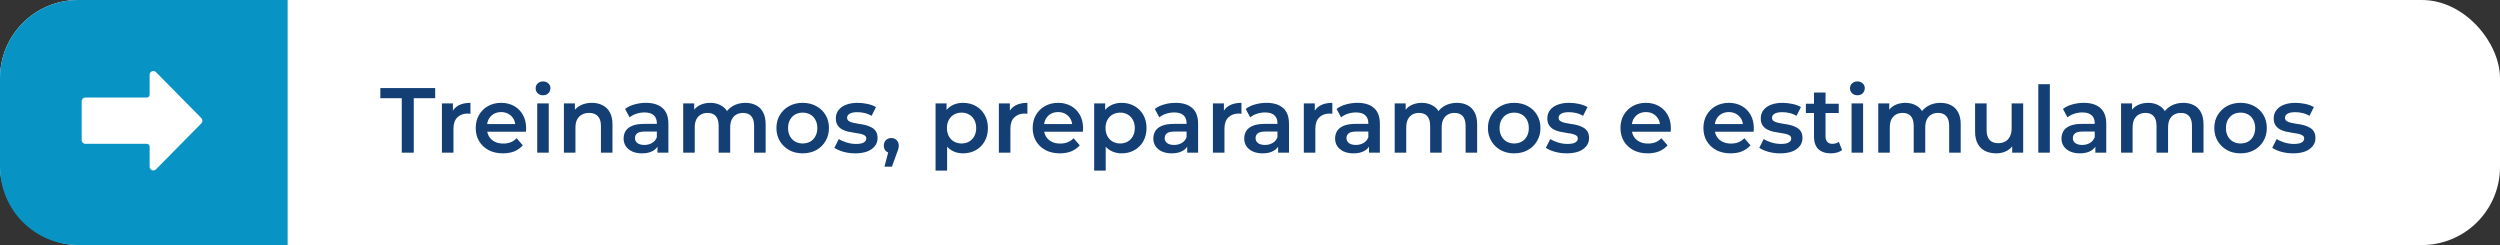 <svg xmlns="http://www.w3.org/2000/svg" width="704" height="69" viewBox="0 0 704 69" fill="none"><rect x="0" y="0" width="704" height="69" fill="#333333" stroke="none"/><rect width="704" height="69" rx="22" fill="white"></rect><path d="M0 22C0 9.85 9.85 0 22 0H81V69H22C9.85 69 0 59.15 0 47V22Z" fill="#0794C4"></path><path d="M113.136 43V27.66H107.104V24.8H122.548V27.66H116.516V43H113.136ZM124.443 43V29.116H127.537V32.938L127.173 31.82C127.589 30.884 128.239 30.173 129.123 29.688C130.024 29.203 131.142 28.96 132.477 28.96V32.054C132.338 32.019 132.208 32.002 132.087 32.002C131.965 31.985 131.844 31.976 131.723 31.976C130.492 31.976 129.513 32.34 128.785 33.068C128.057 33.779 127.693 34.845 127.693 36.266V43H124.443ZM141.633 43.182C140.09 43.182 138.738 42.879 137.577 42.272C136.433 41.648 135.54 40.799 134.899 39.724C134.275 38.649 133.963 37.427 133.963 36.058C133.963 34.671 134.266 33.449 134.873 32.392C135.497 31.317 136.346 30.477 137.421 29.87C138.513 29.263 139.752 28.96 141.139 28.96C142.491 28.96 143.695 29.255 144.753 29.844C145.81 30.433 146.642 31.265 147.249 32.34C147.855 33.415 148.159 34.68 148.159 36.136C148.159 36.275 148.15 36.431 148.133 36.604C148.133 36.777 148.124 36.942 148.107 37.098H136.537V34.94H146.391L145.117 35.616C145.134 34.819 144.969 34.117 144.623 33.51C144.276 32.903 143.799 32.427 143.193 32.08C142.603 31.733 141.919 31.56 141.139 31.56C140.341 31.56 139.639 31.733 139.033 32.08C138.443 32.427 137.975 32.912 137.629 33.536C137.299 34.143 137.135 34.862 137.135 35.694V36.214C137.135 37.046 137.325 37.783 137.707 38.424C138.088 39.065 138.625 39.559 139.319 39.906C140.012 40.253 140.809 40.426 141.711 40.426C142.491 40.426 143.193 40.305 143.817 40.062C144.441 39.819 144.995 39.438 145.481 38.918L147.223 40.92C146.599 41.648 145.81 42.211 144.857 42.61C143.921 42.991 142.846 43.182 141.633 43.182ZM151.28 43V29.116H154.53V43H151.28ZM152.918 26.828C152.312 26.828 151.809 26.637 151.41 26.256C151.029 25.875 150.838 25.415 150.838 24.878C150.838 24.323 151.029 23.864 151.41 23.5C151.809 23.119 152.312 22.928 152.918 22.928C153.525 22.928 154.019 23.11 154.4 23.474C154.799 23.821 154.998 24.263 154.998 24.8C154.998 25.372 154.808 25.857 154.426 26.256C154.045 26.637 153.542 26.828 152.918 26.828ZM166.674 28.96C167.783 28.96 168.771 29.177 169.638 29.61C170.522 30.043 171.215 30.711 171.718 31.612C172.221 32.496 172.472 33.64 172.472 35.044V43H169.222V35.46C169.222 34.229 168.927 33.311 168.338 32.704C167.766 32.097 166.96 31.794 165.92 31.794C165.157 31.794 164.481 31.95 163.892 32.262C163.303 32.574 162.843 33.042 162.514 33.666C162.202 34.273 162.046 35.044 162.046 35.98V43H158.796V29.116H161.89V32.86L161.344 31.716C161.829 30.832 162.531 30.156 163.45 29.688C164.386 29.203 165.461 28.96 166.674 28.96ZM185.149 43V40.192L184.967 39.594V34.68C184.967 33.727 184.681 32.99 184.109 32.47C183.537 31.933 182.67 31.664 181.509 31.664C180.729 31.664 179.958 31.785 179.195 32.028C178.45 32.271 177.817 32.609 177.297 33.042L176.023 30.676C176.768 30.104 177.652 29.679 178.675 29.402C179.715 29.107 180.79 28.96 181.899 28.96C183.91 28.96 185.461 29.445 186.553 30.416C187.662 31.369 188.217 32.851 188.217 34.862V43H185.149ZM180.781 43.182C179.741 43.182 178.831 43.009 178.051 42.662C177.271 42.298 176.664 41.804 176.231 41.18C175.815 40.539 175.607 39.819 175.607 39.022C175.607 38.242 175.789 37.54 176.153 36.916C176.534 36.292 177.15 35.798 177.999 35.434C178.848 35.07 179.975 34.888 181.379 34.888H185.409V37.046H181.613C180.504 37.046 179.758 37.228 179.377 37.592C178.996 37.939 178.805 38.372 178.805 38.892C178.805 39.481 179.039 39.949 179.507 40.296C179.975 40.643 180.625 40.816 181.457 40.816C182.254 40.816 182.965 40.634 183.589 40.27C184.23 39.906 184.69 39.369 184.967 38.658L185.513 40.608C185.201 41.423 184.638 42.055 183.823 42.506C183.026 42.957 182.012 43.182 180.781 43.182ZM209.912 28.96C211.021 28.96 212.001 29.177 212.85 29.61C213.717 30.043 214.393 30.711 214.878 31.612C215.363 32.496 215.606 33.64 215.606 35.044V43H212.356V35.46C212.356 34.229 212.087 33.311 211.55 32.704C211.013 32.097 210.241 31.794 209.236 31.794C208.525 31.794 207.893 31.95 207.338 32.262C206.801 32.574 206.376 33.033 206.064 33.64C205.769 34.247 205.622 35.018 205.622 35.954V43H202.372V35.46C202.372 34.229 202.103 33.311 201.566 32.704C201.029 32.097 200.257 31.794 199.252 31.794C198.541 31.794 197.909 31.95 197.354 32.262C196.817 32.574 196.392 33.033 196.08 33.64C195.785 34.247 195.638 35.018 195.638 35.954V43H192.388V29.116H195.482V32.808L194.936 31.716C195.404 30.815 196.08 30.13 196.964 29.662C197.865 29.194 198.888 28.96 200.032 28.96C201.332 28.96 202.459 29.281 203.412 29.922C204.383 30.563 205.024 31.534 205.336 32.834L204.062 32.392C204.513 31.352 205.258 30.52 206.298 29.896C207.338 29.272 208.543 28.96 209.912 28.96ZM226.024 43.182C224.603 43.182 223.338 42.879 222.228 42.272C221.119 41.648 220.244 40.799 219.602 39.724C218.961 38.649 218.64 37.427 218.64 36.058C218.64 34.671 218.961 33.449 219.602 32.392C220.244 31.317 221.119 30.477 222.228 29.87C223.338 29.263 224.603 28.96 226.024 28.96C227.463 28.96 228.737 29.263 229.846 29.87C230.973 30.477 231.848 31.309 232.472 32.366C233.114 33.423 233.434 34.654 233.434 36.058C233.434 37.427 233.114 38.649 232.472 39.724C231.848 40.799 230.973 41.648 229.846 42.272C228.737 42.879 227.463 43.182 226.024 43.182ZM226.024 40.4C226.822 40.4 227.532 40.227 228.156 39.88C228.78 39.533 229.266 39.031 229.612 38.372C229.976 37.713 230.158 36.942 230.158 36.058C230.158 35.157 229.976 34.385 229.612 33.744C229.266 33.085 228.78 32.583 228.156 32.236C227.532 31.889 226.83 31.716 226.05 31.716C225.253 31.716 224.542 31.889 223.918 32.236C223.312 32.583 222.826 33.085 222.462 33.744C222.098 34.385 221.916 35.157 221.916 36.058C221.916 36.942 222.098 37.713 222.462 38.372C222.826 39.031 223.312 39.533 223.918 39.88C224.542 40.227 225.244 40.4 226.024 40.4ZM240.832 43.182C239.671 43.182 238.553 43.035 237.478 42.74C236.421 42.428 235.58 42.055 234.956 41.622L236.204 39.152C236.828 39.551 237.573 39.88 238.44 40.14C239.307 40.4 240.173 40.53 241.04 40.53C242.063 40.53 242.799 40.391 243.25 40.114C243.718 39.837 243.952 39.464 243.952 38.996C243.952 38.615 243.796 38.329 243.484 38.138C243.172 37.93 242.765 37.774 242.262 37.67C241.759 37.566 241.196 37.471 240.572 37.384C239.965 37.297 239.35 37.185 238.726 37.046C238.119 36.89 237.565 36.673 237.062 36.396C236.559 36.101 236.152 35.711 235.84 35.226C235.528 34.741 235.372 34.099 235.372 33.302C235.372 32.418 235.623 31.655 236.126 31.014C236.629 30.355 237.331 29.853 238.232 29.506C239.151 29.142 240.234 28.96 241.482 28.96C242.418 28.96 243.363 29.064 244.316 29.272C245.269 29.48 246.058 29.775 246.682 30.156L245.434 32.626C244.775 32.227 244.108 31.959 243.432 31.82C242.773 31.664 242.115 31.586 241.456 31.586C240.468 31.586 239.731 31.733 239.246 32.028C238.778 32.323 238.544 32.695 238.544 33.146C238.544 33.562 238.7 33.874 239.012 34.082C239.324 34.29 239.731 34.455 240.234 34.576C240.737 34.697 241.291 34.801 241.898 34.888C242.522 34.957 243.137 35.07 243.744 35.226C244.351 35.382 244.905 35.599 245.408 35.876C245.928 36.136 246.344 36.509 246.656 36.994C246.968 37.479 247.124 38.112 247.124 38.892C247.124 39.759 246.864 40.513 246.344 41.154C245.841 41.795 245.122 42.298 244.186 42.662C243.25 43.009 242.132 43.182 240.832 43.182ZM249.065 46.926L250.573 41.18L251.015 43.104C250.408 43.104 249.897 42.922 249.481 42.558C249.082 42.177 248.883 41.665 248.883 41.024C248.883 40.365 249.082 39.845 249.481 39.464C249.897 39.065 250.4 38.866 250.989 38.866C251.596 38.866 252.098 39.065 252.497 39.464C252.896 39.863 253.095 40.383 253.095 41.024C253.095 41.197 253.078 41.388 253.043 41.596C253.008 41.787 252.948 42.012 252.861 42.272C252.792 42.532 252.67 42.861 252.497 43.26L251.171 46.926H249.065ZM271.152 43.182C270.026 43.182 268.994 42.922 268.058 42.402C267.14 41.882 266.403 41.102 265.848 40.062C265.311 39.005 265.042 37.67 265.042 36.058C265.042 34.429 265.302 33.094 265.822 32.054C266.36 31.014 267.088 30.243 268.006 29.74C268.925 29.22 269.974 28.96 271.152 28.96C272.522 28.96 273.726 29.255 274.766 29.844C275.824 30.433 276.656 31.257 277.262 32.314C277.886 33.371 278.198 34.619 278.198 36.058C278.198 37.497 277.886 38.753 277.262 39.828C276.656 40.885 275.824 41.709 274.766 42.298C273.726 42.887 272.522 43.182 271.152 43.182ZM263.456 48.044V29.116H266.55V32.392L266.446 36.084L266.706 39.776V48.044H263.456ZM270.788 40.4C271.568 40.4 272.262 40.227 272.868 39.88C273.492 39.533 273.986 39.031 274.35 38.372C274.714 37.713 274.896 36.942 274.896 36.058C274.896 35.157 274.714 34.385 274.35 33.744C273.986 33.085 273.492 32.583 272.868 32.236C272.262 31.889 271.568 31.716 270.788 31.716C270.008 31.716 269.306 31.889 268.682 32.236C268.058 32.583 267.564 33.085 267.2 33.744C266.836 34.385 266.654 35.157 266.654 36.058C266.654 36.942 266.836 37.713 267.2 38.372C267.564 39.031 268.058 39.533 268.682 39.88C269.306 40.227 270.008 40.4 270.788 40.4ZM281.28 43V29.116H284.374V32.938L284.01 31.82C284.426 30.884 285.076 30.173 285.96 29.688C286.862 29.203 287.98 28.96 289.314 28.96V32.054C289.176 32.019 289.046 32.002 288.924 32.002C288.803 31.985 288.682 31.976 288.56 31.976C287.33 31.976 286.35 32.34 285.622 33.068C284.894 33.779 284.53 34.845 284.53 36.266V43H281.28ZM298.471 43.182C296.928 43.182 295.576 42.879 294.415 42.272C293.271 41.648 292.378 40.799 291.737 39.724C291.113 38.649 290.801 37.427 290.801 36.058C290.801 34.671 291.104 33.449 291.711 32.392C292.335 31.317 293.184 30.477 294.259 29.87C295.351 29.263 296.59 28.96 297.977 28.96C299.329 28.96 300.533 29.255 301.591 29.844C302.648 30.433 303.48 31.265 304.087 32.34C304.693 33.415 304.997 34.68 304.997 36.136C304.997 36.275 304.988 36.431 304.971 36.604C304.971 36.777 304.962 36.942 304.945 37.098H293.375V34.94H303.229L301.955 35.616C301.972 34.819 301.807 34.117 301.461 33.51C301.114 32.903 300.637 32.427 300.031 32.08C299.441 31.733 298.757 31.56 297.977 31.56C297.179 31.56 296.477 31.733 295.871 32.08C295.281 32.427 294.813 32.912 294.467 33.536C294.137 34.143 293.973 34.862 293.973 35.694V36.214C293.973 37.046 294.163 37.783 294.545 38.424C294.926 39.065 295.463 39.559 296.157 39.906C296.85 40.253 297.647 40.426 298.549 40.426C299.329 40.426 300.031 40.305 300.655 40.062C301.279 39.819 301.833 39.438 302.319 38.918L304.061 40.92C303.437 41.648 302.648 42.211 301.695 42.61C300.759 42.991 299.684 43.182 298.471 43.182ZM315.814 43.182C314.688 43.182 313.656 42.922 312.72 42.402C311.802 41.882 311.065 41.102 310.51 40.062C309.973 39.005 309.704 37.67 309.704 36.058C309.704 34.429 309.964 33.094 310.484 32.054C311.022 31.014 311.75 30.243 312.668 29.74C313.587 29.22 314.636 28.96 315.814 28.96C317.184 28.96 318.388 29.255 319.428 29.844C320.486 30.433 321.318 31.257 321.924 32.314C322.548 33.371 322.86 34.619 322.86 36.058C322.86 37.497 322.548 38.753 321.924 39.828C321.318 40.885 320.486 41.709 319.428 42.298C318.388 42.887 317.184 43.182 315.814 43.182ZM308.118 48.044V29.116H311.212V32.392L311.108 36.084L311.368 39.776V48.044H308.118ZM315.45 40.4C316.23 40.4 316.924 40.227 317.53 39.88C318.154 39.533 318.648 39.031 319.012 38.372C319.376 37.713 319.558 36.942 319.558 36.058C319.558 35.157 319.376 34.385 319.012 33.744C318.648 33.085 318.154 32.583 317.53 32.236C316.924 31.889 316.23 31.716 315.45 31.716C314.67 31.716 313.968 31.889 313.344 32.236C312.72 32.583 312.226 33.085 311.862 33.744C311.498 34.385 311.316 35.157 311.316 36.058C311.316 36.942 311.498 37.713 311.862 38.372C312.226 39.031 312.72 39.533 313.344 39.88C313.968 40.227 314.67 40.4 315.45 40.4ZM334.319 43V40.192L334.137 39.594V34.68C334.137 33.727 333.851 32.99 333.279 32.47C332.707 31.933 331.84 31.664 330.679 31.664C329.899 31.664 329.127 31.785 328.365 32.028C327.619 32.271 326.987 32.609 326.467 33.042L325.193 30.676C325.938 30.104 326.822 29.679 327.845 29.402C328.885 29.107 329.959 28.96 331.069 28.96C333.079 28.96 334.631 29.445 335.723 30.416C336.832 31.369 337.387 32.851 337.387 34.862V43H334.319ZM329.951 43.182C328.911 43.182 328.001 43.009 327.221 42.662C326.441 42.298 325.834 41.804 325.401 41.18C324.985 40.539 324.777 39.819 324.777 39.022C324.777 38.242 324.959 37.54 325.323 36.916C325.704 36.292 326.319 35.798 327.169 35.434C328.018 35.07 329.145 34.888 330.549 34.888H334.579V37.046H330.783C329.673 37.046 328.928 37.228 328.547 37.592C328.165 37.939 327.975 38.372 327.975 38.892C327.975 39.481 328.209 39.949 328.677 40.296C329.145 40.643 329.795 40.816 330.627 40.816C331.424 40.816 332.135 40.634 332.759 40.27C333.4 39.906 333.859 39.369 334.137 38.658L334.683 40.608C334.371 41.423 333.807 42.055 332.993 42.506C332.195 42.957 331.181 43.182 329.951 43.182ZM341.558 43V29.116H344.652V32.938L344.288 31.82C344.704 30.884 345.354 30.173 346.238 29.688C347.139 29.203 348.257 28.96 349.592 28.96V32.054C349.453 32.019 349.323 32.002 349.202 32.002C349.08 31.985 348.959 31.976 348.838 31.976C347.607 31.976 346.628 32.34 345.9 33.068C345.172 33.779 344.808 34.845 344.808 36.266V43H341.558ZM359.913 43V40.192L359.731 39.594V34.68C359.731 33.727 359.445 32.99 358.873 32.47C358.301 31.933 357.434 31.664 356.273 31.664C355.493 31.664 354.721 31.785 353.959 32.028C353.213 32.271 352.581 32.609 352.061 33.042L350.787 30.676C351.532 30.104 352.416 29.679 353.439 29.402C354.479 29.107 355.553 28.96 356.663 28.96C358.673 28.96 360.225 29.445 361.317 30.416C362.426 31.369 362.981 32.851 362.981 34.862V43H359.913ZM355.545 43.182C354.505 43.182 353.595 43.009 352.815 42.662C352.035 42.298 351.428 41.804 350.995 41.18C350.579 40.539 350.371 39.819 350.371 39.022C350.371 38.242 350.553 37.54 350.917 36.916C351.298 36.292 351.913 35.798 352.763 35.434C353.612 35.07 354.739 34.888 356.143 34.888H360.173V37.046H356.377C355.267 37.046 354.522 37.228 354.141 37.592C353.759 37.939 353.569 38.372 353.569 38.892C353.569 39.481 353.803 39.949 354.271 40.296C354.739 40.643 355.389 40.816 356.221 40.816C357.018 40.816 357.729 40.634 358.353 40.27C358.994 39.906 359.453 39.369 359.731 38.658L360.277 40.608C359.965 41.423 359.401 42.055 358.587 42.506C357.789 42.957 356.775 43.182 355.545 43.182ZM367.152 43V29.116H370.246V32.938L369.882 31.82C370.298 30.884 370.948 30.173 371.832 29.688C372.733 29.203 373.851 28.96 375.186 28.96V32.054C375.047 32.019 374.917 32.002 374.796 32.002C374.674 31.985 374.553 31.976 374.432 31.976C373.201 31.976 372.222 32.34 371.494 33.068C370.766 33.779 370.402 34.845 370.402 36.266V43H367.152ZM385.506 43V40.192L385.324 39.594V34.68C385.324 33.727 385.038 32.99 384.466 32.47C383.894 31.933 383.028 31.664 381.866 31.664C381.086 31.664 380.315 31.785 379.552 32.028C378.807 32.271 378.174 32.609 377.654 33.042L376.38 30.676C377.126 30.104 378.01 29.679 379.032 29.402C380.072 29.107 381.147 28.96 382.256 28.96C384.267 28.96 385.818 29.445 386.91 30.416C388.02 31.369 388.574 32.851 388.574 34.862V43H385.506ZM381.138 43.182C380.098 43.182 379.188 43.009 378.408 42.662C377.628 42.298 377.022 41.804 376.588 41.18C376.172 40.539 375.964 39.819 375.964 39.022C375.964 38.242 376.146 37.54 376.51 36.916C376.892 36.292 377.507 35.798 378.356 35.434C379.206 35.07 380.332 34.888 381.736 34.888H385.766V37.046H381.97C380.861 37.046 380.116 37.228 379.734 37.592C379.353 37.939 379.162 38.372 379.162 38.892C379.162 39.481 379.396 39.949 379.864 40.296C380.332 40.643 380.982 40.816 381.814 40.816C382.612 40.816 383.322 40.634 383.946 40.27C384.588 39.906 385.047 39.369 385.324 38.658L385.87 40.608C385.558 41.423 384.995 42.055 384.18 42.506C383.383 42.957 382.369 43.182 381.138 43.182ZM410.269 28.96C411.379 28.96 412.358 29.177 413.207 29.61C414.074 30.043 414.75 30.711 415.235 31.612C415.721 32.496 415.963 33.64 415.963 35.044V43H412.713V35.46C412.713 34.229 412.445 33.311 411.907 32.704C411.37 32.097 410.599 31.794 409.593 31.794C408.883 31.794 408.25 31.95 407.695 32.262C407.158 32.574 406.733 33.033 406.421 33.64C406.127 34.247 405.979 35.018 405.979 35.954V43H402.729V35.46C402.729 34.229 402.461 33.311 401.923 32.704C401.386 32.097 400.615 31.794 399.609 31.794C398.899 31.794 398.266 31.95 397.711 32.262C397.174 32.574 396.749 33.033 396.437 33.64C396.143 34.247 395.995 35.018 395.995 35.954V43H392.745V29.116H395.839V32.808L395.293 31.716C395.761 30.815 396.437 30.13 397.321 29.662C398.223 29.194 399.245 28.96 400.389 28.96C401.689 28.96 402.816 29.281 403.769 29.922C404.74 30.563 405.381 31.534 405.693 32.834L404.419 32.392C404.87 31.352 405.615 30.52 406.655 29.896C407.695 29.272 408.9 28.96 410.269 28.96ZM426.382 43.182C424.96 43.182 423.695 42.879 422.586 42.272C421.476 41.648 420.601 40.799 419.96 39.724C419.318 38.649 418.998 37.427 418.998 36.058C418.998 34.671 419.318 33.449 419.96 32.392C420.601 31.317 421.476 30.477 422.586 29.87C423.695 29.263 424.96 28.96 426.382 28.96C427.82 28.96 429.094 29.263 430.204 29.87C431.33 30.477 432.206 31.309 432.83 32.366C433.471 33.423 433.792 34.654 433.792 36.058C433.792 37.427 433.471 38.649 432.83 39.724C432.206 40.799 431.33 41.648 430.204 42.272C429.094 42.879 427.82 43.182 426.382 43.182ZM426.382 40.4C427.179 40.4 427.89 40.227 428.514 39.88C429.138 39.533 429.623 39.031 429.97 38.372C430.334 37.713 430.516 36.942 430.516 36.058C430.516 35.157 430.334 34.385 429.97 33.744C429.623 33.085 429.138 32.583 428.514 32.236C427.89 31.889 427.188 31.716 426.408 31.716C425.61 31.716 424.9 31.889 424.276 32.236C423.669 32.583 423.184 33.085 422.82 33.744C422.456 34.385 422.274 35.157 422.274 36.058C422.274 36.942 422.456 37.713 422.82 38.372C423.184 39.031 423.669 39.533 424.276 39.88C424.9 40.227 425.602 40.4 426.382 40.4ZM441.19 43.182C440.028 43.182 438.91 43.035 437.836 42.74C436.778 42.428 435.938 42.055 435.314 41.622L436.562 39.152C437.186 39.551 437.931 39.88 438.798 40.14C439.664 40.4 440.531 40.53 441.398 40.53C442.42 40.53 443.157 40.391 443.608 40.114C444.076 39.837 444.31 39.464 444.31 38.996C444.31 38.615 444.154 38.329 443.842 38.138C443.53 37.93 443.122 37.774 442.62 37.67C442.117 37.566 441.554 37.471 440.93 37.384C440.323 37.297 439.708 37.185 439.084 37.046C438.477 36.89 437.922 36.673 437.42 36.396C436.917 36.101 436.51 35.711 436.198 35.226C435.886 34.741 435.73 34.099 435.73 33.302C435.73 32.418 435.981 31.655 436.484 31.014C436.986 30.355 437.688 29.853 438.59 29.506C439.508 29.142 440.592 28.96 441.84 28.96C442.776 28.96 443.72 29.064 444.674 29.272C445.627 29.48 446.416 29.775 447.04 30.156L445.792 32.626C445.133 32.227 444.466 31.959 443.79 31.82C443.131 31.664 442.472 31.586 441.814 31.586C440.826 31.586 440.089 31.733 439.604 32.028C439.136 32.323 438.902 32.695 438.902 33.146C438.902 33.562 439.058 33.874 439.37 34.082C439.682 34.29 440.089 34.455 440.592 34.576C441.094 34.697 441.649 34.801 442.256 34.888C442.88 34.957 443.495 35.07 444.102 35.226C444.708 35.382 445.263 35.599 445.766 35.876C446.286 36.136 446.702 36.509 447.014 36.994C447.326 37.479 447.482 38.112 447.482 38.892C447.482 39.759 447.222 40.513 446.702 41.154C446.199 41.795 445.48 42.298 444.544 42.662C443.608 43.009 442.49 43.182 441.19 43.182ZM463.992 43.182C462.449 43.182 461.097 42.879 459.936 42.272C458.792 41.648 457.899 40.799 457.258 39.724C456.634 38.649 456.322 37.427 456.322 36.058C456.322 34.671 456.625 33.449 457.232 32.392C457.856 31.317 458.705 30.477 459.78 29.87C460.872 29.263 462.111 28.96 463.498 28.96C464.85 28.96 466.055 29.255 467.112 29.844C468.169 30.433 469.001 31.265 469.608 32.34C470.215 33.415 470.518 34.68 470.518 36.136C470.518 36.275 470.509 36.431 470.492 36.604C470.492 36.777 470.483 36.942 470.466 37.098H458.896V34.94H468.75L467.476 35.616C467.493 34.819 467.329 34.117 466.982 33.51C466.635 32.903 466.159 32.427 465.552 32.08C464.963 31.733 464.278 31.56 463.498 31.56C462.701 31.56 461.999 31.733 461.392 32.08C460.803 32.427 460.335 32.912 459.988 33.536C459.659 34.143 459.494 34.862 459.494 35.694V36.214C459.494 37.046 459.685 37.783 460.066 38.424C460.447 39.065 460.985 39.559 461.678 39.906C462.371 40.253 463.169 40.426 464.07 40.426C464.85 40.426 465.552 40.305 466.176 40.062C466.8 39.819 467.355 39.438 467.84 38.918L469.582 40.92C468.958 41.648 468.169 42.211 467.216 42.61C466.28 42.991 465.205 43.182 463.992 43.182ZM487.351 43.182C485.809 43.182 484.457 42.879 483.295 42.272C482.151 41.648 481.259 40.799 480.617 39.724C479.993 38.649 479.681 37.427 479.681 36.058C479.681 34.671 479.985 33.449 480.591 32.392C481.215 31.317 482.065 30.477 483.139 29.87C484.231 29.263 485.471 28.96 486.857 28.96C488.209 28.96 489.414 29.255 490.471 29.844C491.529 30.433 492.361 31.265 492.967 32.34C493.574 33.415 493.877 34.68 493.877 36.136C493.877 36.275 493.869 36.431 493.851 36.604C493.851 36.777 493.843 36.942 493.825 37.098H482.255V34.94H492.109L490.835 35.616C490.853 34.819 490.688 34.117 490.341 33.51C489.995 32.903 489.518 32.427 488.911 32.08C488.322 31.733 487.637 31.56 486.857 31.56C486.06 31.56 485.358 31.733 484.751 32.08C484.162 32.427 483.694 32.912 483.347 33.536C483.018 34.143 482.853 34.862 482.853 35.694V36.214C482.853 37.046 483.044 37.783 483.425 38.424C483.807 39.065 484.344 39.559 485.037 39.906C485.731 40.253 486.528 40.426 487.429 40.426C488.209 40.426 488.911 40.305 489.535 40.062C490.159 39.819 490.714 39.438 491.199 38.918L492.941 40.92C492.317 41.648 491.529 42.211 490.575 42.61C489.639 42.991 488.565 43.182 487.351 43.182ZM501.289 43.182C500.128 43.182 499.01 43.035 497.935 42.74C496.878 42.428 496.037 42.055 495.413 41.622L496.661 39.152C497.285 39.551 498.031 39.88 498.897 40.14C499.764 40.4 500.631 40.53 501.497 40.53C502.52 40.53 503.257 40.391 503.707 40.114C504.175 39.837 504.409 39.464 504.409 38.996C504.409 38.615 504.253 38.329 503.941 38.138C503.629 37.93 503.222 37.774 502.719 37.67C502.217 37.566 501.653 37.471 501.029 37.384C500.423 37.297 499.807 37.185 499.183 37.046C498.577 36.89 498.022 36.673 497.519 36.396C497.017 36.101 496.609 35.711 496.297 35.226C495.985 34.741 495.829 34.099 495.829 33.302C495.829 32.418 496.081 31.655 496.583 31.014C497.086 30.355 497.788 29.853 498.689 29.506C499.608 29.142 500.691 28.96 501.939 28.96C502.875 28.96 503.82 29.064 504.773 29.272C505.727 29.48 506.515 29.775 507.139 30.156L505.891 32.626C505.233 32.227 504.565 31.959 503.889 31.82C503.231 31.664 502.572 31.586 501.913 31.586C500.925 31.586 500.189 31.733 499.703 32.028C499.235 32.323 499.001 32.695 499.001 33.146C499.001 33.562 499.157 33.874 499.469 34.082C499.781 34.29 500.189 34.455 500.691 34.576C501.194 34.697 501.749 34.801 502.355 34.888C502.979 34.957 503.595 35.07 504.201 35.226C504.808 35.382 505.363 35.599 505.865 35.876C506.385 36.136 506.801 36.509 507.113 36.994C507.425 37.479 507.581 38.112 507.581 38.892C507.581 39.759 507.321 40.513 506.801 41.154C506.299 41.795 505.579 42.298 504.643 42.662C503.707 43.009 502.589 43.182 501.289 43.182ZM515.606 43.182C514.081 43.182 512.902 42.792 512.07 42.012C511.238 41.215 510.822 40.045 510.822 38.502V26.048H514.072V38.424C514.072 39.083 514.237 39.594 514.566 39.958C514.913 40.322 515.389 40.504 515.996 40.504C516.724 40.504 517.331 40.313 517.816 39.932L518.726 42.246C518.345 42.558 517.877 42.792 517.322 42.948C516.767 43.104 516.195 43.182 515.606 43.182ZM508.534 31.82V29.22H517.79V31.82H508.534ZM521.4 43V29.116H524.65V43H521.4ZM523.038 26.828C522.431 26.828 521.928 26.637 521.53 26.256C521.148 25.875 520.958 25.415 520.958 24.878C520.958 24.323 521.148 23.864 521.53 23.5C521.928 23.119 522.431 22.928 523.038 22.928C523.644 22.928 524.138 23.11 524.52 23.474C524.918 23.821 525.118 24.263 525.118 24.8C525.118 25.372 524.927 25.857 524.546 26.256C524.164 26.637 523.662 26.828 523.038 26.828ZM546.439 28.96C547.549 28.96 548.528 29.177 549.377 29.61C550.244 30.043 550.92 30.711 551.405 31.612C551.891 32.496 552.133 33.64 552.133 35.044V43H548.883V35.46C548.883 34.229 548.615 33.311 548.077 32.704C547.54 32.097 546.769 31.794 545.763 31.794C545.053 31.794 544.42 31.95 543.865 32.262C543.328 32.574 542.903 33.033 542.591 33.64C542.297 34.247 542.149 35.018 542.149 35.954V43H538.899V35.46C538.899 34.229 538.631 33.311 538.093 32.704C537.556 32.097 536.785 31.794 535.779 31.794C535.069 31.794 534.436 31.95 533.881 32.262C533.344 32.574 532.919 33.033 532.607 33.64C532.313 34.247 532.165 35.018 532.165 35.954V43H528.915V29.116H532.009V32.808L531.463 31.716C531.931 30.815 532.607 30.13 533.491 29.662C534.393 29.194 535.415 28.96 536.559 28.96C537.859 28.96 538.986 29.281 539.939 29.922C540.91 30.563 541.551 31.534 541.863 32.834L540.589 32.392C541.04 31.352 541.785 30.52 542.825 29.896C543.865 29.272 545.07 28.96 546.439 28.96ZM562.162 43.182C560.984 43.182 559.944 42.965 559.042 42.532C558.141 42.081 557.439 41.405 556.936 40.504C556.434 39.585 556.182 38.433 556.182 37.046V29.116H559.432V36.604C559.432 37.852 559.71 38.788 560.264 39.412C560.836 40.019 561.642 40.322 562.682 40.322C563.445 40.322 564.104 40.166 564.658 39.854C565.23 39.542 565.672 39.074 565.984 38.45C566.314 37.826 566.478 37.055 566.478 36.136V29.116H569.728V43H566.634V39.256L567.18 40.4C566.712 41.301 566.028 41.995 565.126 42.48C564.225 42.948 563.237 43.182 562.162 43.182ZM573.984 43V23.708H577.234V43H573.984ZM590.053 43V40.192L589.871 39.594V34.68C589.871 33.727 589.585 32.99 589.013 32.47C588.441 31.933 587.575 31.664 586.413 31.664C585.633 31.664 584.862 31.785 584.099 32.028C583.354 32.271 582.721 32.609 582.201 33.042L580.927 30.676C581.673 30.104 582.557 29.679 583.579 29.402C584.619 29.107 585.694 28.96 586.803 28.96C588.814 28.96 590.365 29.445 591.457 30.416C592.567 31.369 593.121 32.851 593.121 34.862V43H590.053ZM585.685 43.182C584.645 43.182 583.735 43.009 582.955 42.662C582.175 42.298 581.569 41.804 581.135 41.18C580.719 40.539 580.511 39.819 580.511 39.022C580.511 38.242 580.693 37.54 581.057 36.916C581.439 36.292 582.054 35.798 582.903 35.434C583.753 35.07 584.879 34.888 586.283 34.888H590.313V37.046H586.517C585.408 37.046 584.663 37.228 584.281 37.592C583.9 37.939 583.709 38.372 583.709 38.892C583.709 39.481 583.943 39.949 584.411 40.296C584.879 40.643 585.529 40.816 586.361 40.816C587.159 40.816 587.869 40.634 588.493 40.27C589.135 39.906 589.594 39.369 589.871 38.658L590.417 40.608C590.105 41.423 589.542 42.055 588.727 42.506C587.93 42.957 586.916 43.182 585.685 43.182ZM614.816 28.96C615.925 28.96 616.905 29.177 617.754 29.61C618.621 30.043 619.297 30.711 619.782 31.612C620.267 32.496 620.51 33.64 620.51 35.044V43H617.26V35.46C617.26 34.229 616.991 33.311 616.454 32.704C615.917 32.097 615.145 31.794 614.14 31.794C613.429 31.794 612.797 31.95 612.242 32.262C611.705 32.574 611.28 33.033 610.968 33.64C610.673 34.247 610.526 35.018 610.526 35.954V43H607.276V35.46C607.276 34.229 607.007 33.311 606.47 32.704C605.933 32.097 605.161 31.794 604.156 31.794C603.445 31.794 602.813 31.95 602.258 32.262C601.721 32.574 601.296 33.033 600.984 33.64C600.689 34.247 600.542 35.018 600.542 35.954V43H597.292V29.116H600.386V32.808L599.84 31.716C600.308 30.815 600.984 30.13 601.868 29.662C602.769 29.194 603.792 28.96 604.936 28.96C606.236 28.96 607.363 29.281 608.316 29.922C609.287 30.563 609.928 31.534 610.24 32.834L608.966 32.392C609.417 31.352 610.162 30.52 611.202 29.896C612.242 29.272 613.447 28.96 614.816 28.96ZM630.929 43.182C629.507 43.182 628.242 42.879 627.133 42.272C626.023 41.648 625.148 40.799 624.507 39.724C623.865 38.649 623.545 37.427 623.545 36.058C623.545 34.671 623.865 33.449 624.507 32.392C625.148 31.317 626.023 30.477 627.133 29.87C628.242 29.263 629.507 28.96 630.929 28.96C632.367 28.96 633.641 29.263 634.751 29.87C635.877 30.477 636.753 31.309 637.377 32.366C638.018 33.423 638.339 34.654 638.339 36.058C638.339 37.427 638.018 38.649 637.377 39.724C636.753 40.799 635.877 41.648 634.751 42.272C633.641 42.879 632.367 43.182 630.929 43.182ZM630.929 40.4C631.726 40.4 632.437 40.227 633.061 39.88C633.685 39.533 634.17 39.031 634.517 38.372C634.881 37.713 635.063 36.942 635.063 36.058C635.063 35.157 634.881 34.385 634.517 33.744C634.17 33.085 633.685 32.583 633.061 32.236C632.437 31.889 631.735 31.716 630.955 31.716C630.157 31.716 629.447 31.889 628.823 32.236C628.216 32.583 627.731 33.085 627.367 33.744C627.003 34.385 626.821 35.157 626.821 36.058C626.821 36.942 627.003 37.713 627.367 38.372C627.731 39.031 628.216 39.533 628.823 39.88C629.447 40.227 630.149 40.4 630.929 40.4ZM645.736 43.182C644.575 43.182 643.457 43.035 642.382 42.74C641.325 42.428 640.484 42.055 639.86 41.622L641.108 39.152C641.732 39.551 642.478 39.88 643.344 40.14C644.211 40.4 645.078 40.53 645.944 40.53C646.967 40.53 647.704 40.391 648.154 40.114C648.622 39.837 648.856 39.464 648.856 38.996C648.856 38.615 648.7 38.329 648.388 38.138C648.076 37.93 647.669 37.774 647.166 37.67C646.664 37.566 646.1 37.471 645.476 37.384C644.87 37.297 644.254 37.185 643.63 37.046C643.024 36.89 642.469 36.673 641.966 36.396C641.464 36.101 641.056 35.711 640.744 35.226C640.432 34.741 640.276 34.099 640.276 33.302C640.276 32.418 640.528 31.655 641.03 31.014C641.533 30.355 642.235 29.853 643.136 29.506C644.055 29.142 645.138 28.96 646.386 28.96C647.322 28.96 648.267 29.064 649.22 29.272C650.174 29.48 650.962 29.775 651.586 30.156L650.338 32.626C649.68 32.227 649.012 31.959 648.336 31.82C647.678 31.664 647.019 31.586 646.36 31.586C645.372 31.586 644.636 31.733 644.15 32.028C643.682 32.323 643.448 32.695 643.448 33.146C643.448 33.562 643.604 33.874 643.916 34.082C644.228 34.29 644.636 34.455 645.138 34.576C645.641 34.697 646.196 34.801 646.802 34.888C647.426 34.957 648.042 35.07 648.648 35.226C649.255 35.382 649.81 35.599 650.312 35.876C650.832 36.136 651.248 36.509 651.56 36.994C651.872 37.479 652.028 38.112 652.028 38.892C652.028 39.759 651.768 40.513 651.248 41.154C650.746 41.795 650.026 42.298 649.09 42.662C648.154 43.009 647.036 43.182 645.736 43.182Z" fill="#133F75"></path><path d="M42.45 20.301C42.247 20.502 42.133 20.778 42.134 21.065L42.134 26.673C42.134 27.111 41.784 27.465 41.352 27.465L24.047 27.465C23.469 27.465 23 27.941 23 28.527L23 39.441C23 40.028 23.469 40.503 24.047 40.503L41.352 40.503C41.784 40.503 42.134 40.858 42.134 41.295L42.134 46.919C42.123 47.505 42.583 47.989 43.161 48C43.451 48.005 43.73 47.889 43.931 47.679L56.687 34.752C56.884 34.556 56.997 34.288 57 34.008C57.001 33.722 56.888 33.448 56.687 33.247L43.931 20.321C43.528 19.901 42.865 19.892 42.45 20.301Z" fill="white"></path></svg>